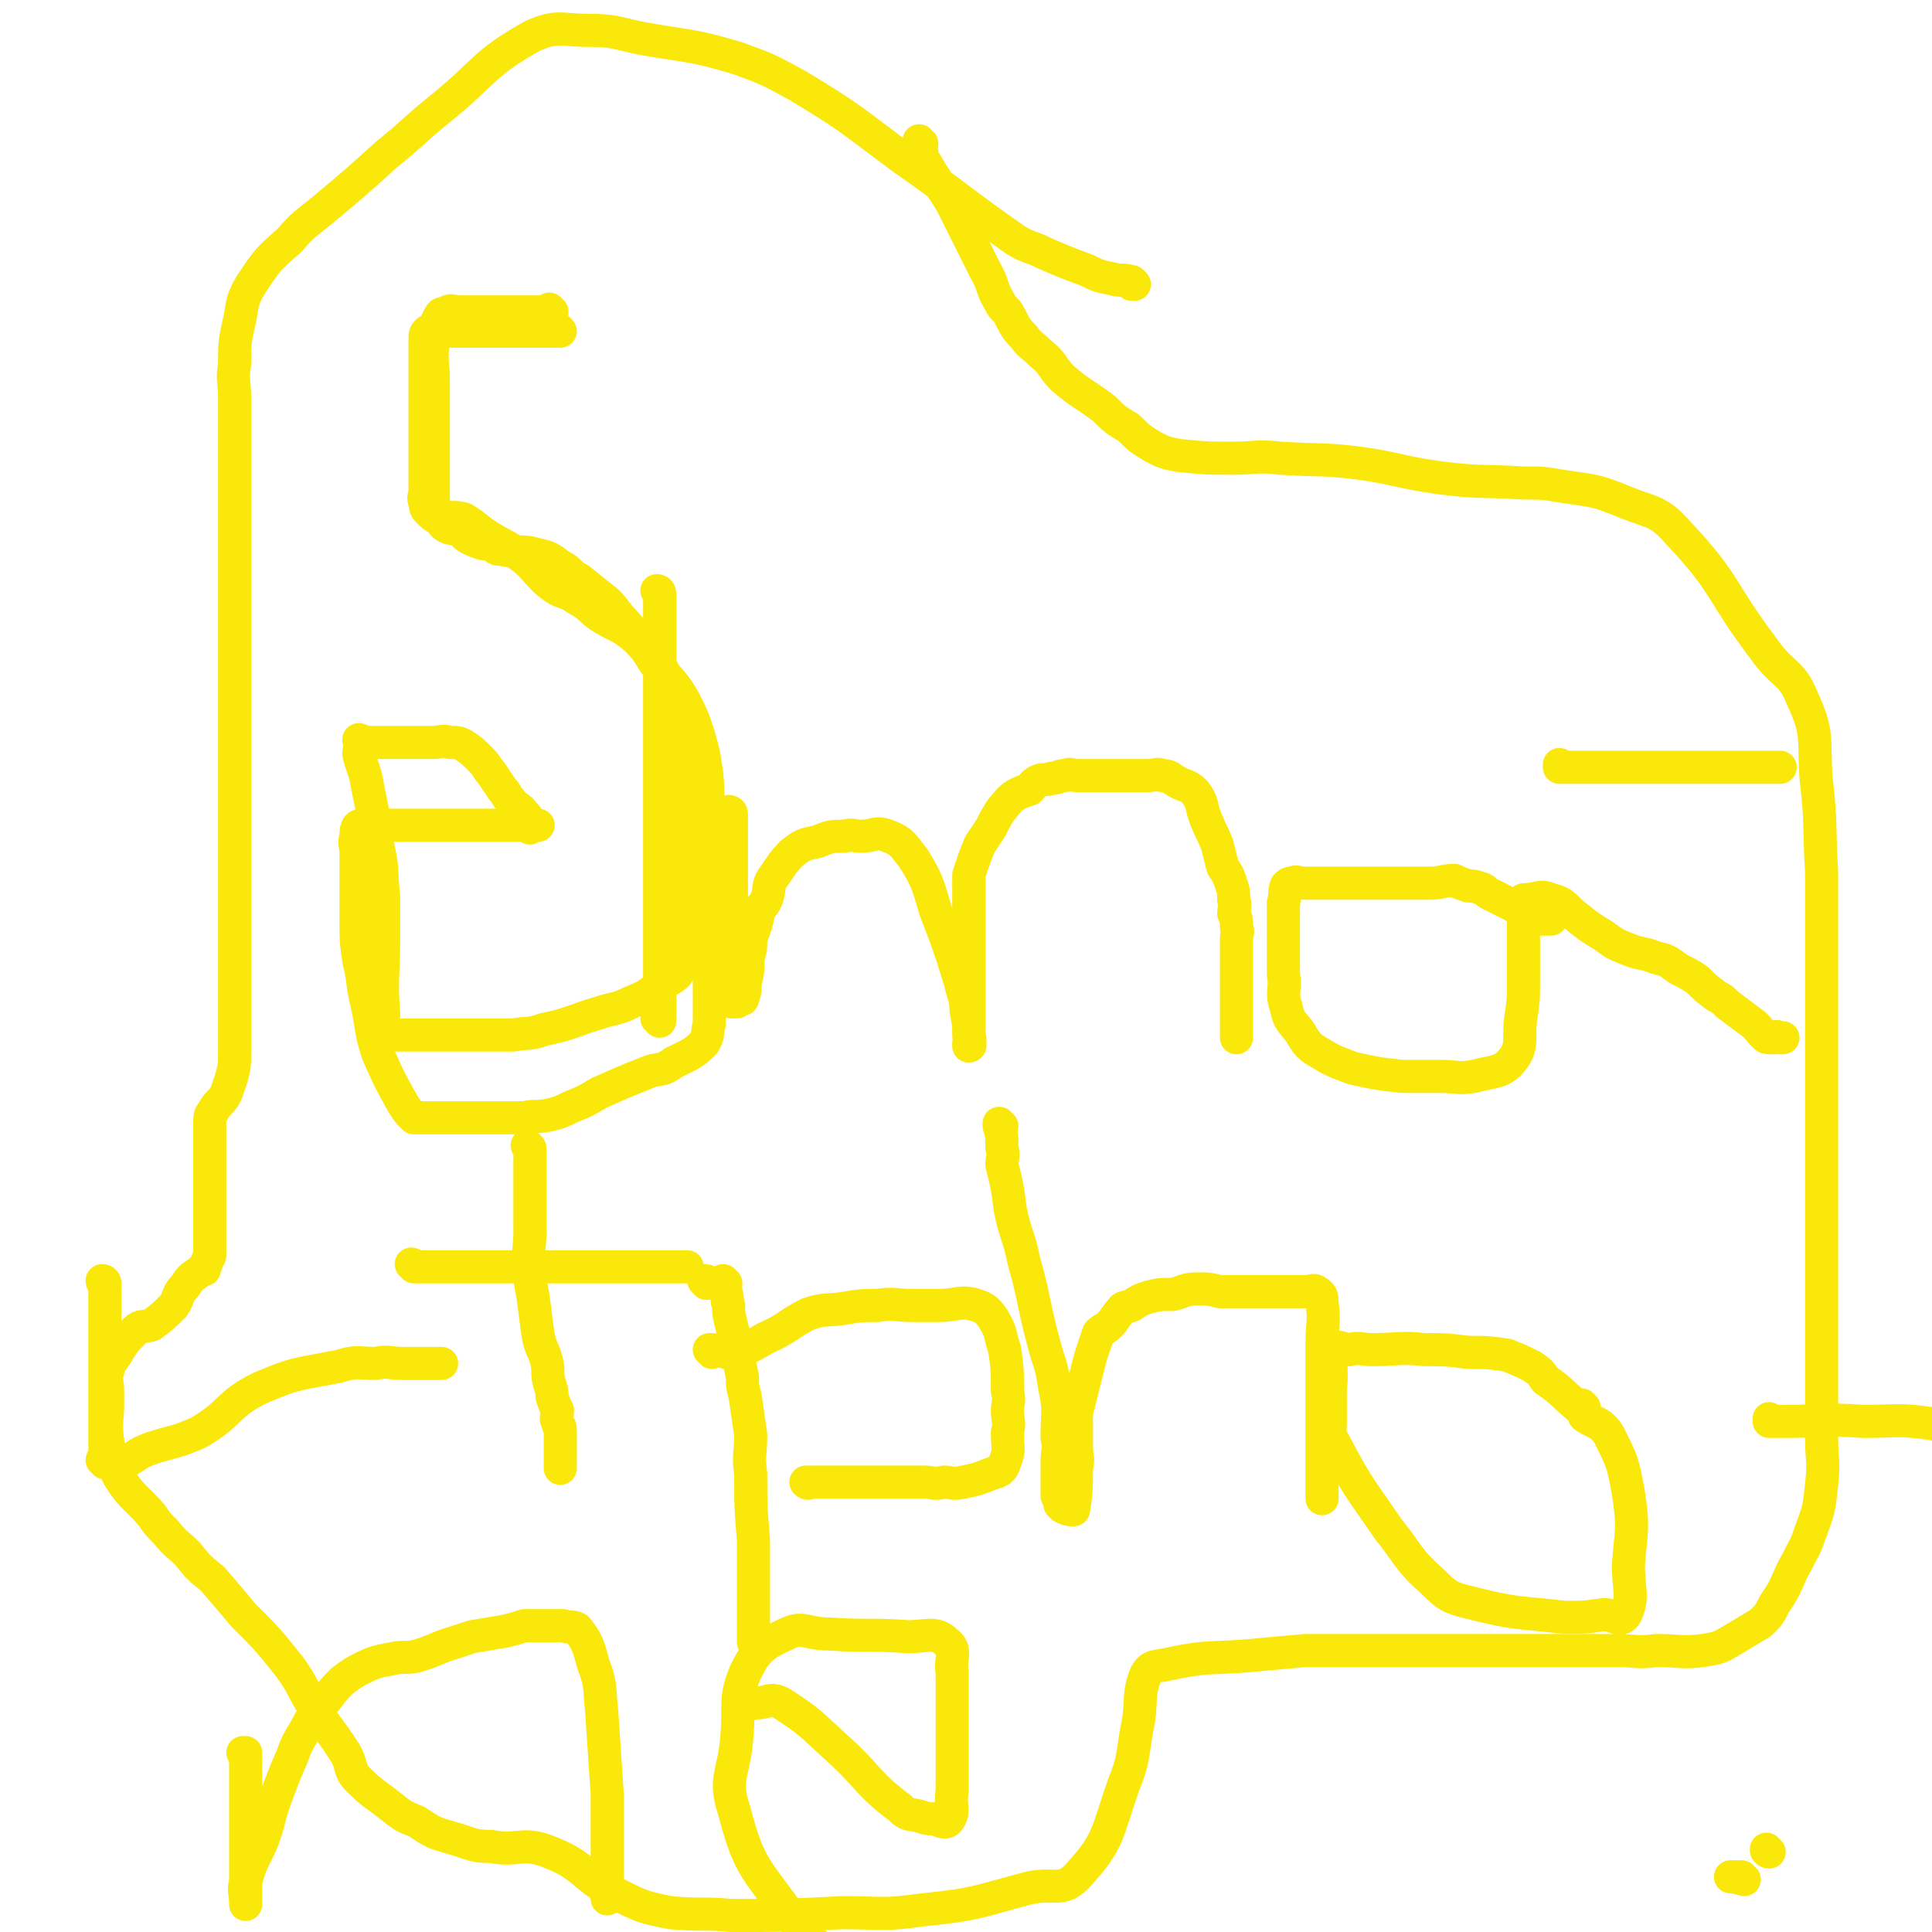 <svg viewBox='0 0 700 700' version='1.1' xmlns='http://www.w3.org/2000/svg' xmlns:xlink='http://www.w3.org/1999/xlink'><g fill='none' stroke='#FAE80B' stroke-width='12' stroke-linecap='round' stroke-linejoin='round'><path d='M203,120c0,0 -1,-1 -1,-1 0,0 0,1 1,1 0,0 0,0 0,0 0,0 -1,-1 -1,-1 0,0 0,1 1,1 0,0 0,0 0,0 0,0 -1,-1 -1,-1 0,0 1,1 1,1 -1,0 -1,0 -2,0 -1,0 -1,0 -2,0 -1,0 -1,0 -2,0 -1,0 -1,0 -3,0 -1,0 -1,0 -2,0 -1,0 -1,0 -3,0 -2,0 -2,0 -3,0 -2,0 -2,0 -3,0 -2,0 -2,0 -3,0 -2,0 -2,0 -3,0 -2,0 -2,0 -4,0 -1,0 -1,0 -2,0 -1,0 -1,0 -2,0 -1,0 -1,0 -2,0 -2,0 -2,0 -3,0 0,0 0,0 -1,0 -1,0 -1,0 -2,0 -1,0 -1,0 -1,0 -1,0 -1,0 -1,0 -2,0 -3,0 -4,0 0,0 0,0 0,0 -1,1 -1,1 -1,3 0,2 0,2 0,4 0,2 0,2 0,5 0,2 0,2 0,5 0,3 0,3 0,5 0,4 0,4 0,7 0,2 0,2 0,5 0,2 0,2 0,5 0,2 0,2 0,4 0,2 0,2 0,4 0,3 0,3 0,5 0,3 0,3 0,6 0,2 -1,2 0,4 0,1 0,2 1,3 2,2 2,2 4,3 2,2 1,2 3,3 2,1 2,0 4,1 2,1 2,2 4,3 2,1 2,1 5,2 2,0 2,0 4,1 1,1 1,1 3,1 3,1 3,0 5,1 4,0 4,0 8,1 4,1 4,1 8,4 4,2 3,3 7,5 5,4 5,4 10,8 3,3 3,4 6,7 5,6 6,6 11,13 4,6 4,6 7,13 3,9 3,9 4,18 2,13 1,13 2,27 0,7 0,7 0,15 0,7 0,7 0,15 -1,11 1,13 -3,23 -1,5 -3,5 -8,8 -5,4 -5,4 -10,6 -6,3 -6,2 -12,4 -10,3 -10,4 -20,6 -5,2 -6,1 -11,2 -5,0 -5,0 -10,0 -5,0 -5,0 -11,0 -2,0 -2,0 -5,0 -2,0 -2,0 -5,0 -2,0 -2,0 -4,0 -4,0 -4,0 -7,0 -2,0 -2,0 -3,0 -1,0 -1,0 -1,0 -1,-4 -1,-4 -1,-8 -1,-13 0,-13 0,-26 0,-8 0,-8 0,-16 -1,-9 0,-9 -2,-18 -1,-6 -1,-6 -2,-13 -1,-5 -1,-5 -2,-10 -1,-6 -2,-6 -3,-11 0,-2 1,-2 1,-3 0,-1 0,-1 0,-1 0,0 0,0 0,0 0,0 -1,-1 -1,-1 0,0 1,0 1,1 0,0 0,0 0,0 0,0 -1,-1 -1,-1 0,0 1,0 1,1 0,0 0,0 0,0 0,0 -1,-1 -1,-1 0,0 1,0 1,1 0,0 0,0 0,0 0,0 -1,-1 -1,-1 0,0 1,0 1,1 0,0 0,0 0,0 0,0 -1,-1 -1,-1 0,0 1,0 1,1 0,0 0,0 0,0 0,0 -1,-1 -1,-1 0,0 0,1 1,1 0,0 1,0 1,0 2,0 2,0 4,0 2,0 2,0 4,0 3,0 3,0 5,0 3,0 3,0 6,0 3,0 3,0 6,0 3,0 3,-1 6,0 3,0 3,0 5,1 3,2 3,2 6,5 3,3 2,3 4,5 2,3 2,3 4,6 2,2 1,2 3,4 2,3 3,2 5,5 1,1 1,1 2,3 0,1 0,1 0,2 0,0 0,0 0,0 0,0 -1,-1 -1,-1 0,0 0,0 1,1 '/><path d='M265,295c0,0 -1,-1 -1,-1 0,0 0,0 1,1 0,0 0,0 0,0 0,0 -1,-1 -1,-1 0,0 0,0 1,1 0,0 0,0 0,0 0,0 -1,-1 -1,-1 0,0 0,0 1,1 0,0 0,0 0,0 0,0 -1,-1 -1,-1 0,0 1,0 1,1 0,0 0,0 0,1 0,2 0,2 0,3 0,2 0,2 0,4 0,4 0,4 0,9 0,5 0,5 0,10 0,5 0,5 0,10 0,9 0,9 0,17 0,4 0,4 0,8 0,2 0,2 0,4 0,1 0,1 0,2 0,0 0,0 0,0 0,0 -1,-1 -1,-1 0,0 0,1 1,1 1,0 1,0 2,0 1,-1 1,-1 2,-1 1,-3 1,-3 1,-6 1,-4 1,-4 1,-9 1,-3 1,-3 1,-7 2,-5 2,-5 3,-10 1,-2 2,-2 3,-5 1,-3 0,-4 2,-7 3,-4 3,-5 7,-9 4,-3 4,-3 9,-4 5,-2 5,-2 10,-2 3,-1 3,0 6,0 5,0 5,-2 10,0 5,2 5,3 9,8 5,8 5,9 8,19 5,13 5,13 9,26 1,5 2,5 2,10 1,5 1,5 1,9 1,2 0,2 0,3 0,0 0,0 0,1 0,0 0,0 0,0 1,0 0,-1 0,-1 0,0 0,1 0,1 1,-2 0,-2 0,-4 0,-3 0,-3 0,-7 0,-4 0,-4 0,-9 0,-5 0,-5 0,-11 0,-5 0,-5 0,-10 0,-6 0,-6 0,-12 0,-5 0,-5 0,-9 2,-6 2,-6 4,-11 2,-3 2,-3 4,-6 2,-4 2,-4 4,-7 2,-2 2,-3 5,-5 2,-1 2,-1 5,-2 1,-1 1,-2 3,-3 2,-1 2,0 5,-1 3,0 2,-1 5,-1 2,-1 2,0 4,0 3,0 3,0 5,0 3,0 3,0 5,0 2,0 2,0 4,0 3,0 3,0 7,0 2,0 2,0 5,0 3,0 3,-1 5,0 3,0 3,1 5,2 3,2 4,1 7,4 3,4 2,5 4,10 2,5 2,4 4,9 1,4 1,4 2,8 2,3 2,3 3,6 1,3 1,3 1,6 1,2 0,3 0,5 1,2 1,2 1,5 1,2 0,2 0,4 0,1 0,1 0,3 0,1 0,1 0,3 0,2 0,2 0,4 0,3 0,3 0,6 0,3 0,3 0,7 0,4 0,4 0,8 0,2 0,2 0,3 0,1 0,1 0,2 0,0 0,0 0,0 '/><path d='M562,333c0,0 -1,-1 -1,-1 0,0 0,0 0,1 0,0 0,0 0,0 1,0 0,-1 0,-1 0,0 0,0 0,1 0,0 0,0 0,0 1,0 0,-1 0,-1 0,0 0,0 0,1 0,0 0,0 0,0 1,0 0,-1 0,-1 0,0 0,0 0,1 0,0 0,0 0,0 -1,0 -1,0 -2,0 -1,0 -1,0 -2,0 -2,-1 -2,-1 -4,-2 -2,-1 -2,-1 -5,-3 -2,-1 -2,-1 -4,-2 -2,-1 -2,-1 -4,-2 -2,-1 -1,-1 -3,-2 -3,-1 -3,-1 -5,-1 -3,-1 -3,-1 -5,-2 -4,0 -5,1 -9,1 -3,0 -3,0 -5,0 -4,0 -4,0 -8,0 -4,0 -4,0 -8,0 -2,0 -2,0 -5,0 -3,0 -3,0 -6,0 -3,0 -3,0 -6,0 -1,0 -1,0 -3,0 -2,0 -2,0 -4,0 -3,0 -3,-1 -5,0 -1,0 -1,0 -2,1 -1,3 0,3 -1,6 0,6 0,6 0,12 0,3 0,3 0,6 0,4 0,4 0,8 1,6 -1,6 1,12 1,5 2,5 5,9 3,5 3,5 8,8 5,3 6,3 11,5 9,2 9,2 18,3 7,0 7,0 14,0 6,0 6,1 12,0 7,-2 10,-1 14,-6 4,-5 2,-8 3,-15 1,-7 1,-7 1,-14 0,-5 0,-5 0,-10 0,-7 0,-7 0,-14 0,-2 0,-2 0,-4 0,-1 0,-1 0,-1 0,0 0,0 0,0 5,0 6,-2 10,0 5,1 5,3 9,6 5,4 5,4 10,7 4,3 4,3 9,5 5,2 5,1 10,3 4,1 4,1 8,4 4,2 4,2 7,4 3,3 3,3 7,6 2,1 2,1 4,3 4,3 4,3 8,6 3,2 3,3 5,5 1,1 1,1 3,1 0,0 0,0 1,0 1,-1 1,0 2,0 1,0 1,0 1,0 '/><path d='M566,278c0,0 -1,-1 -1,-1 0,0 0,0 0,1 0,0 0,0 0,0 1,0 0,-1 0,-1 0,0 0,0 0,1 0,0 0,0 0,0 1,0 0,-1 0,-1 0,0 0,1 0,1 2,0 2,0 3,0 2,0 2,0 4,0 3,0 3,0 7,0 4,0 4,0 8,0 3,0 3,0 6,0 4,0 4,0 7,0 5,0 5,0 9,0 4,0 4,0 7,0 4,0 4,0 8,0 3,0 3,0 5,0 3,0 3,0 6,0 1,0 1,0 3,0 2,0 2,0 4,0 0,0 0,0 0,0 1,0 1,0 1,0 1,0 1,0 1,0 1,0 1,0 1,0 0,0 0,0 0,0 '/><path d='M38,465c0,0 0,-1 -1,-1 0,0 1,0 1,1 0,0 0,0 0,0 0,0 0,-1 -1,-1 0,0 1,0 1,1 0,0 0,0 0,0 0,0 0,-1 -1,-1 0,0 1,0 1,1 0,0 0,0 0,0 0,0 0,-1 -1,-1 0,1 1,1 1,3 0,2 0,2 0,3 0,3 0,3 0,6 0,1 0,1 0,3 0,3 0,3 0,5 0,2 0,2 0,4 0,2 0,2 0,4 0,2 0,2 0,4 0,2 0,2 0,5 0,2 0,2 0,5 0,2 0,2 0,4 0,2 0,2 0,3 0,2 0,2 0,3 0,1 0,1 0,2 0,4 0,4 0,7 0,2 0,2 0,3 0,1 0,1 0,2 0,0 0,0 0,0 0,0 0,-1 -1,-1 0,0 1,0 1,1 0,0 0,0 0,0 1,0 1,0 1,0 2,0 2,0 3,0 2,0 2,0 3,0 4,-2 4,-3 9,-5 9,-3 9,-2 18,-6 12,-7 10,-10 22,-16 14,-6 14,-5 29,-8 6,-2 7,-1 13,-1 5,-1 5,0 10,0 4,0 4,0 7,0 1,0 1,0 2,0 0,0 0,0 1,0 0,0 0,0 0,0 1,0 1,0 1,0 0,0 0,0 1,0 1,0 1,0 1,0 0,0 0,0 0,0 0,0 0,0 1,0 0,0 0,0 0,0 0,0 0,0 0,0 '/><path d='M192,416c0,0 -1,-1 -1,-1 0,0 0,0 1,1 0,0 0,0 0,0 0,0 -1,-1 -1,-1 0,0 0,0 1,1 0,0 0,0 0,0 0,1 0,1 0,2 0,3 0,3 0,6 0,5 0,5 0,11 0,5 0,5 0,11 0,7 -1,7 0,13 0,5 0,5 1,10 1,7 1,8 2,15 1,5 2,5 3,9 1,4 0,4 1,8 1,3 1,3 1,5 1,3 1,3 2,5 0,2 -1,3 0,4 0,2 1,1 1,3 0,1 0,1 0,3 0,2 0,2 0,3 0,1 0,1 0,2 0,1 0,1 0,1 0,1 0,1 0,3 0,0 0,-1 0,0 0,1 0,1 0,2 '/><path d='M150,459c0,0 -1,-1 -1,-1 0,0 1,0 1,1 0,0 0,0 0,0 0,0 -1,-1 -1,-1 0,0 1,0 1,1 0,0 0,0 0,0 1,0 1,0 3,0 3,0 3,0 6,0 4,0 4,0 8,0 7,0 7,0 14,0 3,0 3,0 7,0 6,0 6,0 11,0 6,0 6,0 11,0 4,0 4,0 9,0 3,0 3,0 7,0 3,0 3,0 6,0 4,0 4,0 7,0 2,0 2,0 3,0 2,0 2,0 3,0 2,0 2,0 3,0 1,0 1,0 1,0 '/><path d='M256,465c0,0 -1,-1 -1,-1 1,0 1,0 3,1 1,0 1,0 2,0 1,0 1,0 1,0 1,0 1,0 1,0 1,0 1,0 1,0 0,0 0,0 0,0 0,0 -1,-1 -1,-1 0,0 0,0 1,1 0,0 0,0 0,0 0,0 -1,-1 -1,-1 0,1 1,2 1,4 1,3 0,3 1,5 0,3 0,3 1,7 1,4 1,4 2,9 1,5 1,5 2,10 0,4 0,3 1,7 1,7 1,7 2,14 0,7 -1,7 0,14 0,12 0,12 1,24 0,7 0,7 0,15 0,5 0,5 0,10 0,4 0,4 0,9 0,1 0,1 0,3 0,0 0,0 0,0 '/><path d='M258,490c0,0 -1,-1 -1,-1 0,0 0,0 1,1 0,0 0,0 0,0 0,0 -1,-1 -1,-1 0,0 0,0 1,1 0,0 0,0 0,0 0,0 -1,-1 -1,-1 2,0 3,0 6,1 1,0 2,0 3,0 6,-2 6,-2 11,-5 9,-4 8,-5 16,-9 6,-2 7,-1 13,-2 6,-1 6,-1 12,-1 6,-1 6,0 13,0 5,0 5,0 9,0 7,0 8,-2 14,0 3,1 4,2 6,5 3,5 2,5 4,11 1,7 1,7 1,15 1,4 0,4 0,7 0,4 1,4 0,8 0,6 1,6 -1,11 -1,3 -2,3 -5,4 -5,2 -5,2 -10,3 -4,1 -4,0 -7,0 -4,1 -4,0 -7,0 -5,0 -5,0 -10,0 -3,0 -3,0 -7,0 -4,0 -4,0 -7,0 -5,0 -5,0 -10,0 -1,0 -1,0 -2,0 -2,0 -2,0 -4,0 -1,0 -1,0 -2,0 0,0 0,0 0,0 0,0 0,0 0,0 0,1 -1,0 -1,0 0,0 0,0 1,0 '/><path d='M363,408c0,0 -1,-1 -1,-1 0,0 0,0 0,1 0,0 0,0 0,0 1,0 0,-1 0,-1 0,0 0,0 0,1 1,3 1,4 1,8 1,3 0,3 0,6 2,8 2,8 3,16 2,10 3,9 5,19 4,14 3,14 7,29 2,8 3,8 4,16 2,9 1,9 1,19 1,4 0,4 0,9 0,6 0,6 0,12 1,2 1,2 1,3 1,1 1,1 1,1 2,1 2,1 4,1 0,1 0,1 0,0 1,-7 1,-7 1,-15 1,-4 0,-4 0,-8 0,-6 0,-6 0,-12 1,-4 1,-4 2,-8 1,-4 1,-4 2,-8 1,-4 1,-4 2,-7 1,-3 1,-3 2,-6 2,-2 2,-1 4,-3 2,-2 2,-3 4,-5 1,-2 2,-1 4,-2 3,-2 3,-2 6,-3 4,-1 4,-1 9,-1 4,-1 4,-2 9,-2 4,0 4,0 8,1 4,0 4,0 8,0 3,0 3,0 6,0 2,0 2,0 5,0 3,0 3,0 6,0 3,0 3,0 6,0 2,0 3,-1 4,0 2,1 2,2 2,4 1,7 0,7 0,15 0,10 0,10 0,21 0,5 0,5 0,10 0,5 0,5 0,9 0,6 0,6 0,11 0,3 0,3 0,5 '/><path d='M574,510c0,0 -1,-1 -1,-1 0,0 0,0 0,1 0,0 0,0 0,0 1,0 0,-1 0,-1 0,0 0,0 0,1 0,0 -1,0 -1,0 -6,-5 -6,-6 -12,-10 -2,-3 -2,-3 -5,-5 -4,-2 -4,-2 -9,-4 -7,-1 -7,-1 -14,-1 -8,-1 -8,-1 -16,-1 -9,-1 -9,0 -19,0 -4,0 -4,-1 -8,0 -3,0 -4,-2 -5,0 -3,5 -1,7 -2,14 0,6 0,6 0,13 0,3 -1,3 1,6 9,17 9,16 20,32 8,10 7,11 16,19 6,6 7,6 15,8 16,4 16,3 33,5 7,0 7,0 14,-1 4,0 6,3 8,0 3,-6 1,-9 1,-18 1,-13 2,-13 0,-26 -2,-11 -2,-11 -7,-21 -3,-5 -5,-4 -9,-7 '/><path d='M642,515c-1,0 -1,-1 -1,-1 0,0 0,0 0,1 0,0 0,0 0,0 0,0 0,-1 0,-1 0,0 0,0 0,1 0,0 0,0 0,0 0,0 0,-1 0,-1 0,0 0,0 0,1 1,0 1,0 1,0 2,0 2,0 5,0 14,0 14,-1 28,0 13,0 13,-1 26,1 3,1 3,2 6,3 1,0 1,0 1,1 '/><path d='M89,636c0,0 0,-1 -1,-1 0,0 1,0 1,0 0,0 0,0 0,0 0,1 0,0 -1,0 0,0 1,0 1,0 0,0 0,0 0,0 0,1 -1,0 -1,0 0,0 1,1 1,2 0,3 0,3 0,5 0,5 0,5 0,10 0,3 0,3 0,7 0,4 0,4 0,8 0,3 0,3 0,6 0,3 0,3 0,6 0,2 0,2 0,5 0,1 0,1 0,3 0,0 0,0 0,1 0,1 0,1 0,2 0,0 0,0 0,0 0,0 0,0 0,0 0,0 0,0 0,-1 0,-3 -1,-4 0,-7 2,-8 3,-8 6,-15 3,-8 2,-8 5,-16 3,-8 3,-8 6,-15 2,-6 3,-6 6,-12 3,-4 3,-5 6,-8 3,-4 3,-4 6,-7 4,-3 4,-3 8,-5 4,-2 5,-2 10,-3 4,-1 5,0 9,-1 7,-2 7,-3 14,-5 3,-1 3,-1 6,-2 6,-1 6,-1 12,-2 4,-1 4,-1 7,-2 4,0 4,0 8,0 3,0 3,0 6,0 2,1 3,0 5,1 4,5 4,6 6,13 3,8 2,8 3,17 1,15 1,15 2,30 0,9 0,9 0,17 0,7 0,7 0,14 0,3 0,3 0,5 0,1 0,1 0,2 0,0 0,0 0,0 0,0 0,0 0,0 '/><path d='M270,618c0,0 -1,-1 -1,-1 0,0 0,0 1,0 0,0 0,0 0,0 0,1 -1,0 -1,0 0,0 0,0 1,0 2,1 2,0 4,0 4,0 5,-2 9,0 11,7 11,8 21,17 11,10 10,12 22,21 3,3 3,2 7,3 3,1 3,1 6,1 2,1 4,2 5,0 2,-3 0,-5 1,-10 0,-14 0,-14 0,-28 0,-7 0,-7 0,-15 -1,-5 2,-8 -2,-11 -4,-4 -7,-2 -14,-2 -14,-1 -14,0 -29,-1 -8,0 -9,-3 -15,0 -9,4 -11,6 -15,14 -4,10 -2,11 -3,23 -1,14 -5,15 -1,27 5,19 7,20 18,35 11,15 13,14 26,25 21,18 20,20 43,33 11,6 12,3 24,6 4,0 4,0 9,1 3,0 3,1 6,1 3,0 3,0 6,0 2,0 2,0 5,0 '/><path d='M411,103c0,0 -1,0 -1,-1 0,0 0,1 0,1 0,0 0,0 0,0 1,0 1,0 0,-1 -4,-1 -4,0 -7,-1 -5,-1 -5,-1 -9,-3 -8,-3 -8,-3 -15,-6 -6,-3 -6,-2 -11,-5 -20,-14 -20,-15 -40,-29 -19,-14 -19,-15 -39,-27 -11,-6 -11,-6 -22,-10 -17,-5 -17,-4 -34,-7 -10,-2 -10,-3 -20,-3 -10,0 -11,-2 -20,2 -18,10 -17,13 -33,26 -10,8 -10,9 -20,17 -11,10 -11,10 -23,20 -6,5 -7,5 -12,11 -8,7 -8,7 -14,16 -3,5 -3,6 -4,12 -2,9 -2,9 -2,17 -1,6 0,6 0,12 0,8 0,8 0,16 0,5 0,5 0,11 0,8 0,8 0,16 0,5 0,5 0,9 0,4 0,4 0,9 0,5 0,5 0,10 0,5 0,5 0,10 0,9 0,9 0,18 0,7 0,7 0,13 0,7 0,7 0,14 0,5 0,5 0,10 0,4 0,4 0,9 0,4 0,4 0,9 0,2 0,2 0,4 0,8 0,8 0,15 0,5 0,5 0,10 0,10 0,10 0,20 0,6 0,6 0,13 0,7 0,7 0,14 0,2 0,2 0,5 0,1 0,1 0,2 0,5 0,5 -1,9 -1,3 -1,3 -2,6 -2,4 -3,3 -5,7 -1,1 -1,2 -1,3 0,3 0,3 0,5 0,3 0,3 0,6 0,4 0,4 0,9 0,2 0,2 0,3 0,7 0,7 0,14 0,3 0,3 0,7 0,2 0,2 0,5 -1,2 -1,2 -2,5 -1,0 -1,0 -2,1 -3,2 -3,2 -5,5 -3,3 -2,4 -4,7 -4,4 -4,4 -8,7 -3,1 -4,0 -6,2 -4,4 -4,4 -7,9 -2,3 -2,2 -3,6 -1,3 0,3 0,7 0,3 0,3 0,5 0,6 -1,6 0,13 1,6 1,7 4,13 5,8 6,7 12,14 2,3 2,3 5,6 4,5 4,4 8,8 4,5 4,5 9,9 6,7 6,7 11,13 9,9 9,9 17,19 5,7 4,7 9,15 5,8 6,8 11,16 3,5 1,6 5,10 5,5 6,5 11,9 5,4 5,4 10,6 6,4 6,4 13,6 7,2 7,3 14,3 10,2 11,-2 21,2 13,5 12,9 24,15 10,5 10,5 20,7 11,1 11,0 22,1 20,0 20,0 40,-1 15,0 15,1 29,-1 20,-2 20,-3 39,-8 9,-2 12,2 18,-5 11,-12 10,-15 16,-32 4,-10 3,-10 5,-21 2,-9 0,-11 3,-19 2,-4 4,-3 8,-4 14,-3 14,-2 28,-3 11,-1 11,-1 22,-2 16,0 16,0 33,0 11,0 11,0 23,0 19,0 19,0 39,0 9,0 9,0 18,0 7,0 7,1 14,0 9,0 9,1 17,0 6,-1 6,-1 11,-4 5,-3 5,-3 10,-6 3,-3 3,-3 5,-7 5,-7 4,-8 8,-15 3,-6 3,-5 5,-11 3,-8 3,-8 4,-17 1,-9 0,-9 0,-17 0,-15 0,-15 0,-29 0,-10 0,-10 0,-20 0,-10 0,-10 0,-19 0,-11 0,-11 0,-22 0,-11 0,-11 0,-21 0,-17 0,-17 0,-34 0,-10 0,-10 0,-20 0,-13 0,-13 0,-26 0,-7 0,-7 0,-14 -1,-17 0,-17 -2,-34 -1,-15 1,-16 -5,-29 -4,-10 -7,-8 -14,-18 -16,-21 -13,-23 -31,-42 -7,-8 -9,-7 -19,-11 -12,-5 -12,-4 -24,-6 -6,-1 -6,-1 -13,-1 -16,-1 -16,0 -31,-2 -14,-2 -14,-3 -27,-5 -15,-2 -15,-1 -30,-2 -9,-1 -9,0 -17,0 -10,0 -10,0 -20,-1 -5,-1 -5,-1 -9,-3 -5,-3 -5,-3 -9,-7 -5,-3 -5,-3 -9,-7 -8,-6 -8,-5 -15,-11 -4,-4 -3,-5 -8,-9 -3,-3 -4,-3 -6,-6 -4,-4 -3,-4 -6,-9 -2,-2 -2,-2 -3,-4 -3,-5 -2,-6 -5,-11 -3,-6 -3,-6 -6,-12 -3,-6 -3,-6 -6,-12 -4,-7 -5,-7 -9,-14 -1,-2 -2,-2 -2,-5 -1,-1 0,-1 0,-3 0,0 0,0 0,0 0,0 0,0 0,0 0,0 -1,0 -1,-1 0,0 0,1 1,1 0,0 0,0 0,0 '/><path d='M641,671c-1,0 -1,-1 -1,-1 0,0 0,0 0,0 0,0 0,0 0,0 0,1 0,0 0,0 0,0 0,0 0,0 '/><path d='M632,681c-1,0 -1,-1 -1,-1 -1,0 -1,0 -1,0 0,1 -1,0 -1,0 -1,0 -1,0 -1,0 -1,0 -1,0 -1,0 0,0 0,0 0,0 '/><path d='M239,215c0,0 -1,-1 -1,-1 0,0 0,0 1,1 0,0 0,0 0,0 0,0 -1,-1 -1,-1 0,0 1,0 1,1 0,0 0,0 0,1 0,5 0,5 0,11 0,8 0,8 0,16 0,9 0,9 0,18 0,19 0,19 0,39 0,14 0,14 0,29 0,13 0,13 0,26 0,6 0,6 0,12 0,1 0,1 0,2 0,0 0,0 0,1 0,0 0,0 0,0 0,0 -1,-1 -1,-1 0,0 0,0 1,1 '/><path d='M200,113c0,0 -1,-1 -1,-1 0,0 0,1 1,1 0,0 0,0 0,0 0,0 -1,-1 -1,-1 0,0 0,1 1,1 0,0 0,0 0,0 0,0 -1,-1 -1,-1 0,0 1,1 1,1 -3,0 -4,0 -7,0 -2,0 -2,0 -4,0 -4,0 -4,0 -7,0 -4,0 -4,0 -8,0 -1,0 -1,0 -1,0 -3,0 -3,0 -5,0 -2,0 -2,0 -3,0 -1,0 -1,-1 -3,0 -2,1 -2,0 -3,2 -2,4 -2,5 -2,9 -1,7 0,7 0,14 0,7 0,7 0,14 0,7 0,7 0,13 0,6 0,6 0,12 0,2 0,2 0,4 0,2 -1,2 0,4 1,1 2,1 4,2 3,1 4,0 7,1 5,3 5,4 10,7 5,3 6,3 10,6 7,5 6,7 13,12 3,2 4,1 8,4 4,2 4,3 8,6 6,4 7,3 13,8 4,4 4,4 7,9 6,7 7,7 11,14 3,6 3,6 5,12 2,7 2,7 3,14 1,9 0,9 1,18 0,6 0,6 0,12 0,8 0,8 0,16 0,6 0,6 0,12 0,6 0,6 0,12 0,3 0,3 0,5 0,2 0,2 0,4 0,2 0,2 0,4 0,4 0,4 0,8 -1,3 0,4 -2,7 -4,4 -5,4 -11,7 -4,3 -4,2 -8,3 -10,4 -10,4 -19,8 -5,3 -5,3 -10,5 -4,2 -4,2 -8,3 -5,1 -5,0 -9,1 -4,0 -4,0 -7,0 -6,0 -6,0 -12,0 -3,0 -3,0 -7,0 -3,0 -3,0 -7,0 -1,0 -1,0 -3,0 -2,0 -2,0 -4,0 -2,-2 -2,-2 -4,-5 -5,-9 -5,-9 -9,-18 -3,-9 -2,-9 -4,-18 -2,-8 -1,-8 -3,-16 -1,-7 -1,-7 -1,-13 0,-5 0,-5 0,-10 0,-8 0,-8 0,-16 0,-3 -1,-3 0,-6 0,-2 0,-4 2,-4 2,-1 3,0 7,0 8,0 8,0 15,0 5,0 5,0 10,0 4,0 4,0 7,0 6,0 6,0 11,0 2,0 2,0 5,0 1,0 1,0 3,0 0,0 0,0 0,0 0,0 0,0 0,0 0,0 -1,-1 -1,-1 0,0 0,0 1,1 0,0 0,0 0,0 0,0 -1,-1 -1,-1 0,0 0,0 1,1 0,0 0,0 0,0 0,0 -1,-1 -1,-1 0,0 1,1 1,1 1,0 1,0 1,0 1,0 1,0 2,0 1,0 1,0 2,0 0,0 0,0 0,0 0,0 0,0 1,0 '/></g>
</svg>